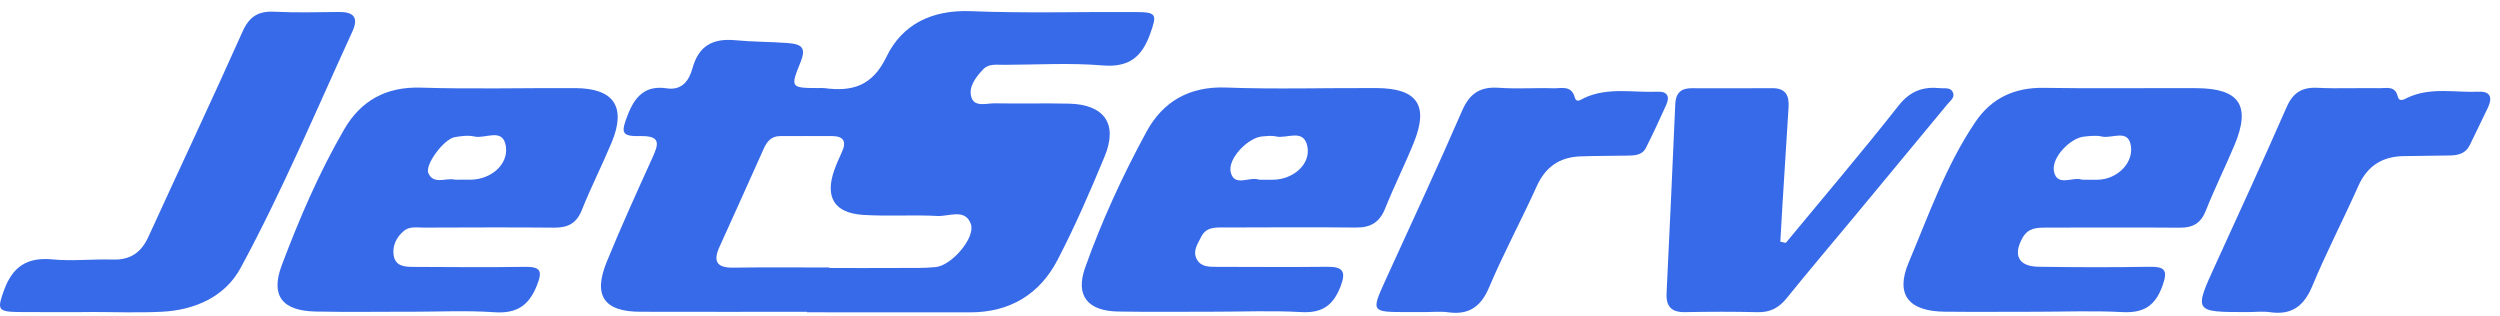 <svg width="206" height="26" viewBox="0 0 206 26" xmlns="http://www.w3.org/2000/svg">
<path d="M66.504 25.693C61.922 25.693 57.341 25.702 52.756 25.689C49.777 25.685 48.852 24.37 49.994 21.577C51.176 18.688 52.468 15.842 53.761 12.996C54.261 11.893 54.491 11.179 52.778 11.214C51.189 11.245 51.14 10.954 51.742 9.427C52.331 7.936 53.176 7.014 54.938 7.279C56.186 7.468 56.775 6.657 57.054 5.642C57.563 3.793 58.709 3.132 60.612 3.317C62.033 3.454 63.471 3.436 64.906 3.546C66.149 3.639 66.428 3.988 65.95 5.161C65.109 7.226 65.167 7.248 67.428 7.257C67.592 7.257 67.76 7.239 67.924 7.261C70.23 7.57 71.886 7.089 73.045 4.68C74.347 1.985 76.812 0.793 80.008 0.921C84.527 1.102 89.059 0.966 93.587 0.992C95.326 1.001 95.349 1.186 94.769 2.801C94.087 4.693 93.034 5.571 90.856 5.391C88.169 5.166 85.452 5.333 82.743 5.342C82.141 5.342 81.468 5.227 81.012 5.713C80.41 6.357 79.769 7.164 80.047 8.029C80.313 8.854 81.296 8.501 81.973 8.514C84.013 8.554 86.058 8.492 88.099 8.541C90.998 8.611 92.126 10.213 91.029 12.873C89.838 15.758 88.59 18.63 87.151 21.401C85.677 24.246 83.217 25.746 79.91 25.738C75.44 25.729 70.965 25.733 66.495 25.733C66.504 25.72 66.504 25.707 66.504 25.693ZM68.349 22.041C68.349 22.054 68.349 22.071 68.349 22.084C70.279 22.084 72.213 22.093 74.143 22.08C75.134 22.076 76.135 22.107 77.117 22.005C78.423 21.868 80.393 19.587 79.999 18.467C79.538 17.148 78.197 17.845 77.255 17.796C75.219 17.686 73.169 17.836 71.133 17.708C68.743 17.558 67.955 16.243 68.752 14.002C68.933 13.486 69.168 12.988 69.389 12.489C69.766 11.655 69.496 11.218 68.584 11.214C67.15 11.201 65.716 11.214 64.281 11.214C63.565 11.214 63.202 11.651 62.936 12.242C61.723 14.942 60.515 17.642 59.289 20.333C58.758 21.502 59.023 22.071 60.4 22.054C63.051 22.014 65.702 22.041 68.349 22.041Z" fill="#376AE8"/>
<path d="M33.79 25.684C31.192 25.684 28.598 25.724 26 25.671C23.274 25.614 22.265 24.379 23.216 21.86C24.663 18.017 26.292 14.227 28.359 10.662C29.723 8.311 31.79 7.133 34.667 7.221C38.916 7.354 43.174 7.239 47.423 7.261C50.592 7.279 51.619 8.814 50.401 11.735C49.623 13.605 48.697 15.418 47.945 17.302C47.507 18.405 46.794 18.767 45.666 18.758C42.076 18.723 38.486 18.745 34.897 18.754C34.348 18.754 33.742 18.639 33.294 19.014C32.675 19.526 32.312 20.241 32.44 21.048C32.591 21.979 33.401 21.987 34.127 21.992C37.163 22.005 40.204 22.036 43.24 21.988C44.519 21.97 44.732 22.296 44.245 23.509C43.581 25.177 42.585 25.852 40.748 25.729C38.438 25.57 36.109 25.689 33.79 25.689C33.79 25.684 33.79 25.684 33.79 25.684ZM37.809 14.801V14.805C38.137 14.805 38.469 14.81 38.796 14.805C40.447 14.792 41.921 13.548 41.682 12.039C41.434 10.491 39.987 11.457 39.097 11.249C38.584 11.13 37.999 11.21 37.464 11.302C36.592 11.452 34.985 13.57 35.3 14.276C35.733 15.242 36.742 14.629 37.477 14.801C37.583 14.823 37.699 14.801 37.809 14.801Z" fill="#376AE8"/>
<path d="M99.916 25.685C97.323 25.685 94.729 25.715 92.135 25.671C89.63 25.627 88.594 24.37 89.413 22.062C90.785 18.193 92.516 14.448 94.477 10.844C95.813 8.386 97.987 7.098 101.014 7.213C105.148 7.367 109.291 7.235 113.429 7.257C116.78 7.274 117.745 8.677 116.501 11.743C115.762 13.57 114.872 15.339 114.142 17.166C113.691 18.295 112.965 18.763 111.752 18.749C108.167 18.714 104.577 18.736 100.992 18.745C100.226 18.745 99.394 18.657 98.974 19.521C98.69 20.099 98.248 20.691 98.62 21.37C98.96 21.992 99.615 21.988 100.226 21.988C103.263 21.992 106.294 22.018 109.331 21.983C110.663 21.965 110.951 22.358 110.446 23.642C109.831 25.199 108.915 25.817 107.197 25.715C104.781 25.579 102.346 25.689 99.916 25.685ZM103.895 14.81C104.223 14.81 104.551 14.81 104.883 14.81C106.56 14.801 108.016 13.53 107.729 12.074C107.428 10.543 106.024 11.461 105.13 11.241C104.772 11.152 104.365 11.214 103.984 11.245C102.855 11.342 101.16 13.049 101.408 14.17C101.691 15.445 102.957 14.523 103.732 14.801C103.78 14.818 103.842 14.805 103.895 14.81Z" fill="#376AE8"/>
<path d="M167.708 25.689C165.22 25.689 162.737 25.711 160.25 25.684C157.266 25.654 156.151 24.282 157.28 21.617C158.939 17.69 160.351 13.627 162.768 10.054C164.096 8.09 165.981 7.199 168.411 7.239C172.607 7.31 176.808 7.243 181.004 7.265C184.54 7.283 185.487 8.708 184.124 11.951C183.358 13.768 182.482 15.542 181.752 17.377C181.34 18.409 180.681 18.771 179.605 18.762C175.962 18.732 172.315 18.754 168.668 18.754C167.889 18.754 167.141 18.745 166.667 19.579C165.857 20.999 166.305 21.952 167.951 21.979C170.987 22.027 174.028 22.036 177.064 21.983C178.379 21.961 178.667 22.23 178.18 23.571C177.565 25.265 176.578 25.812 174.834 25.715C172.466 25.592 170.084 25.689 167.708 25.689ZM171.7 14.809C172.085 14.809 172.47 14.814 172.851 14.809C174.369 14.787 175.781 13.53 175.591 12.057C175.396 10.565 174.019 11.452 173.187 11.249C172.722 11.139 172.2 11.21 171.713 11.258C170.593 11.373 169.027 12.983 169.243 14.104C169.496 15.427 170.766 14.54 171.541 14.801C171.585 14.818 171.647 14.805 171.7 14.809Z" fill="#376AE8"/>
<path d="M7.361 25.716C5.432 25.716 3.497 25.733 1.568 25.711C-0.203 25.693 -0.243 25.499 0.324 23.933C1.019 22.001 2.209 21.171 4.316 21.374C5.954 21.533 7.627 21.335 9.278 21.388C10.747 21.436 11.642 20.805 12.235 19.499C14.806 13.866 17.457 8.272 19.98 2.616C20.547 1.345 21.291 0.9 22.623 0.966C24.384 1.054 26.155 1.005 27.921 0.988C29.129 0.975 29.572 1.429 29.036 2.598C26.044 9.123 23.251 15.749 19.834 22.067C18.551 24.441 16.072 25.557 13.319 25.689C11.336 25.786 9.344 25.707 7.357 25.707C7.361 25.707 7.361 25.711 7.361 25.716Z" fill="#376AE8"/>
<path d="M147.152 20.011C150.264 16.247 153.428 12.528 156.447 8.699C157.403 7.49 158.47 7.12 159.877 7.265C160.245 7.305 160.714 7.173 160.913 7.596C161.117 8.028 160.709 8.293 160.479 8.575C157.996 11.584 155.504 14.584 153.012 17.589C151.083 19.914 149.122 22.217 147.227 24.564C146.586 25.362 145.864 25.75 144.828 25.724C142.841 25.675 140.849 25.68 138.862 25.72C137.72 25.742 137.269 25.256 137.326 24.136C137.583 18.943 137.813 13.75 138.043 8.558C138.083 7.68 138.508 7.265 139.389 7.27C141.597 7.274 143.806 7.283 146.019 7.265C147.139 7.256 147.444 7.865 147.378 8.845C147.201 11.575 147.033 14.306 146.864 17.037C146.807 17.995 146.754 18.956 146.701 19.918C146.847 19.945 146.997 19.98 147.152 20.011Z" fill="#376AE8"/>
<path d="M117.484 25.715C116.988 25.715 116.488 25.715 115.993 25.715C112.965 25.715 112.969 25.715 114.182 23.046C116.294 18.405 118.454 13.786 120.485 9.109C121.114 7.667 121.99 7.124 123.526 7.234C125.009 7.34 126.509 7.226 127.996 7.274C128.647 7.296 129.475 6.992 129.762 8.024C129.904 8.54 130.307 8.179 130.559 8.064C132.515 7.164 134.587 7.645 136.61 7.557C137.375 7.521 137.605 7.954 137.309 8.615C136.769 9.815 136.216 11.011 135.623 12.184C135.299 12.829 134.635 12.811 134.029 12.824C132.759 12.851 131.489 12.837 130.218 12.886C128.514 12.948 127.35 13.751 126.633 15.335C125.367 18.131 123.902 20.84 122.707 23.668C122.017 25.296 121.025 25.971 119.294 25.729C118.71 25.645 118.091 25.715 117.484 25.715Z" fill="#376AE8"/>
<path d="M185.195 25.716C180.742 25.716 180.76 25.724 182.596 21.718C184.562 17.43 186.522 13.142 188.421 8.823C188.939 7.641 189.678 7.173 190.966 7.235C192.675 7.319 194.392 7.235 196.101 7.266C196.654 7.274 197.353 7.049 197.57 7.936C197.694 8.452 198.11 8.179 198.371 8.055C200.27 7.155 202.288 7.641 204.253 7.557C205.223 7.517 205.382 8.06 205.019 8.836C204.528 9.877 204.01 10.91 203.514 11.947C203.178 12.648 202.558 12.802 201.863 12.811C200.593 12.833 199.323 12.842 198.052 12.864C196.273 12.895 195.052 13.689 194.317 15.344C193.091 18.101 191.692 20.779 190.537 23.563C189.842 25.235 188.828 25.989 187.018 25.72C186.421 25.64 185.801 25.716 185.195 25.716Z" fill="#376AE8"/>
</svg>
